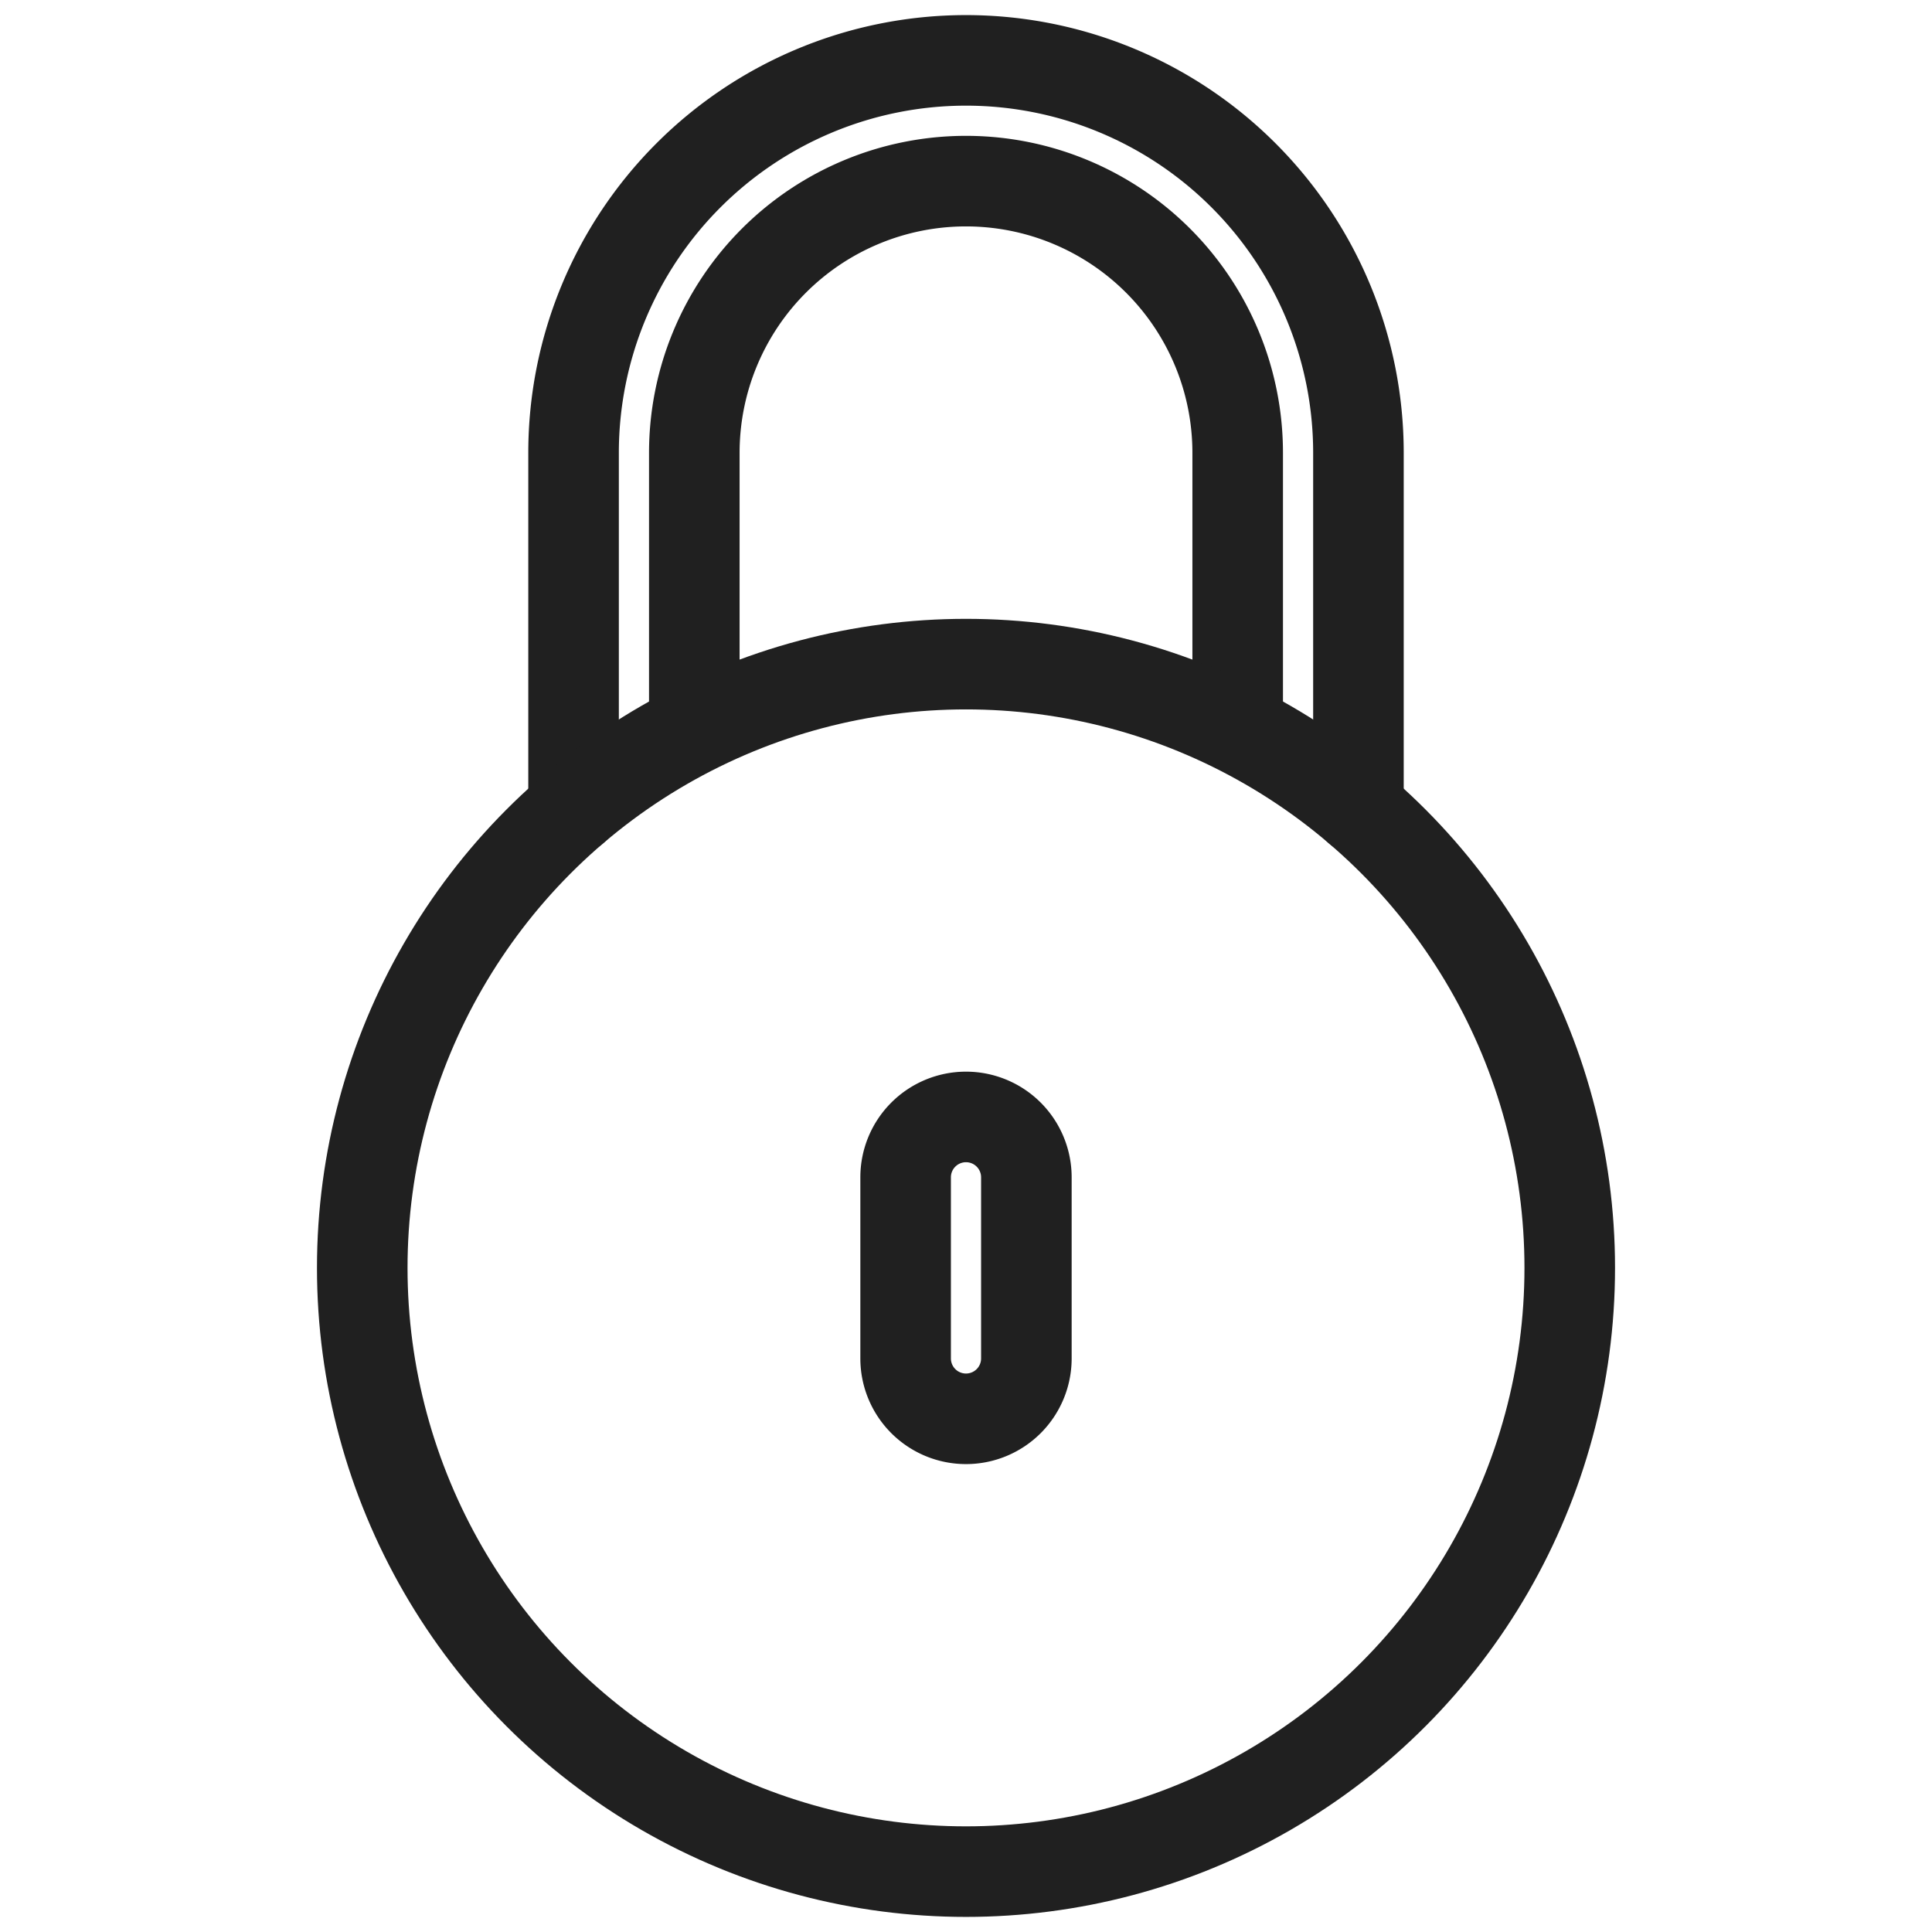 <svg xmlns="http://www.w3.org/2000/svg" viewBox="0 0 64 64" aria-labelledby="title"
aria-describedby="desc" role="img" xmlns:xlink="http://www.w3.org/1999/xlink">
  <title>Security</title>
  <desc>A line styled icon from Orion Icon Library.</desc>
  <path data-name="layer2"
  d="M19 26.8V15A13 13 0 0 1 32 2a13 13 0 0 1 13 13v11.8" fill="none" stroke="#202020"
  stroke-miterlimit="10" stroke-width="3" stroke-linejoin="round" stroke-linecap="round"></path>
  <path data-name="layer2" d="M23 24.1V15a9 9 0 0 1 18 0v9.1" fill="none"
  stroke="#202020" stroke-miterlimit="10" stroke-width="3" stroke-linejoin="round"
  stroke-linecap="round"></path>
  <circle data-name="layer1" cx="32" cy="42" r="20" fill="none" stroke="#202020"
  stroke-miterlimit="10" stroke-width="3" stroke-linejoin="round" stroke-linecap="round"></circle>
  <path data-name="layer1" d="M34 45a2 2 0 0 1-2 2 2 2 0 0 1-2-2v-6a2 2 0 0 1 2-2 2 2 0 0 1 2 2z"
  fill="none" stroke="#202020" stroke-miterlimit="10" stroke-width="3" stroke-linejoin="round"
  stroke-linecap="round"></path>
</svg>